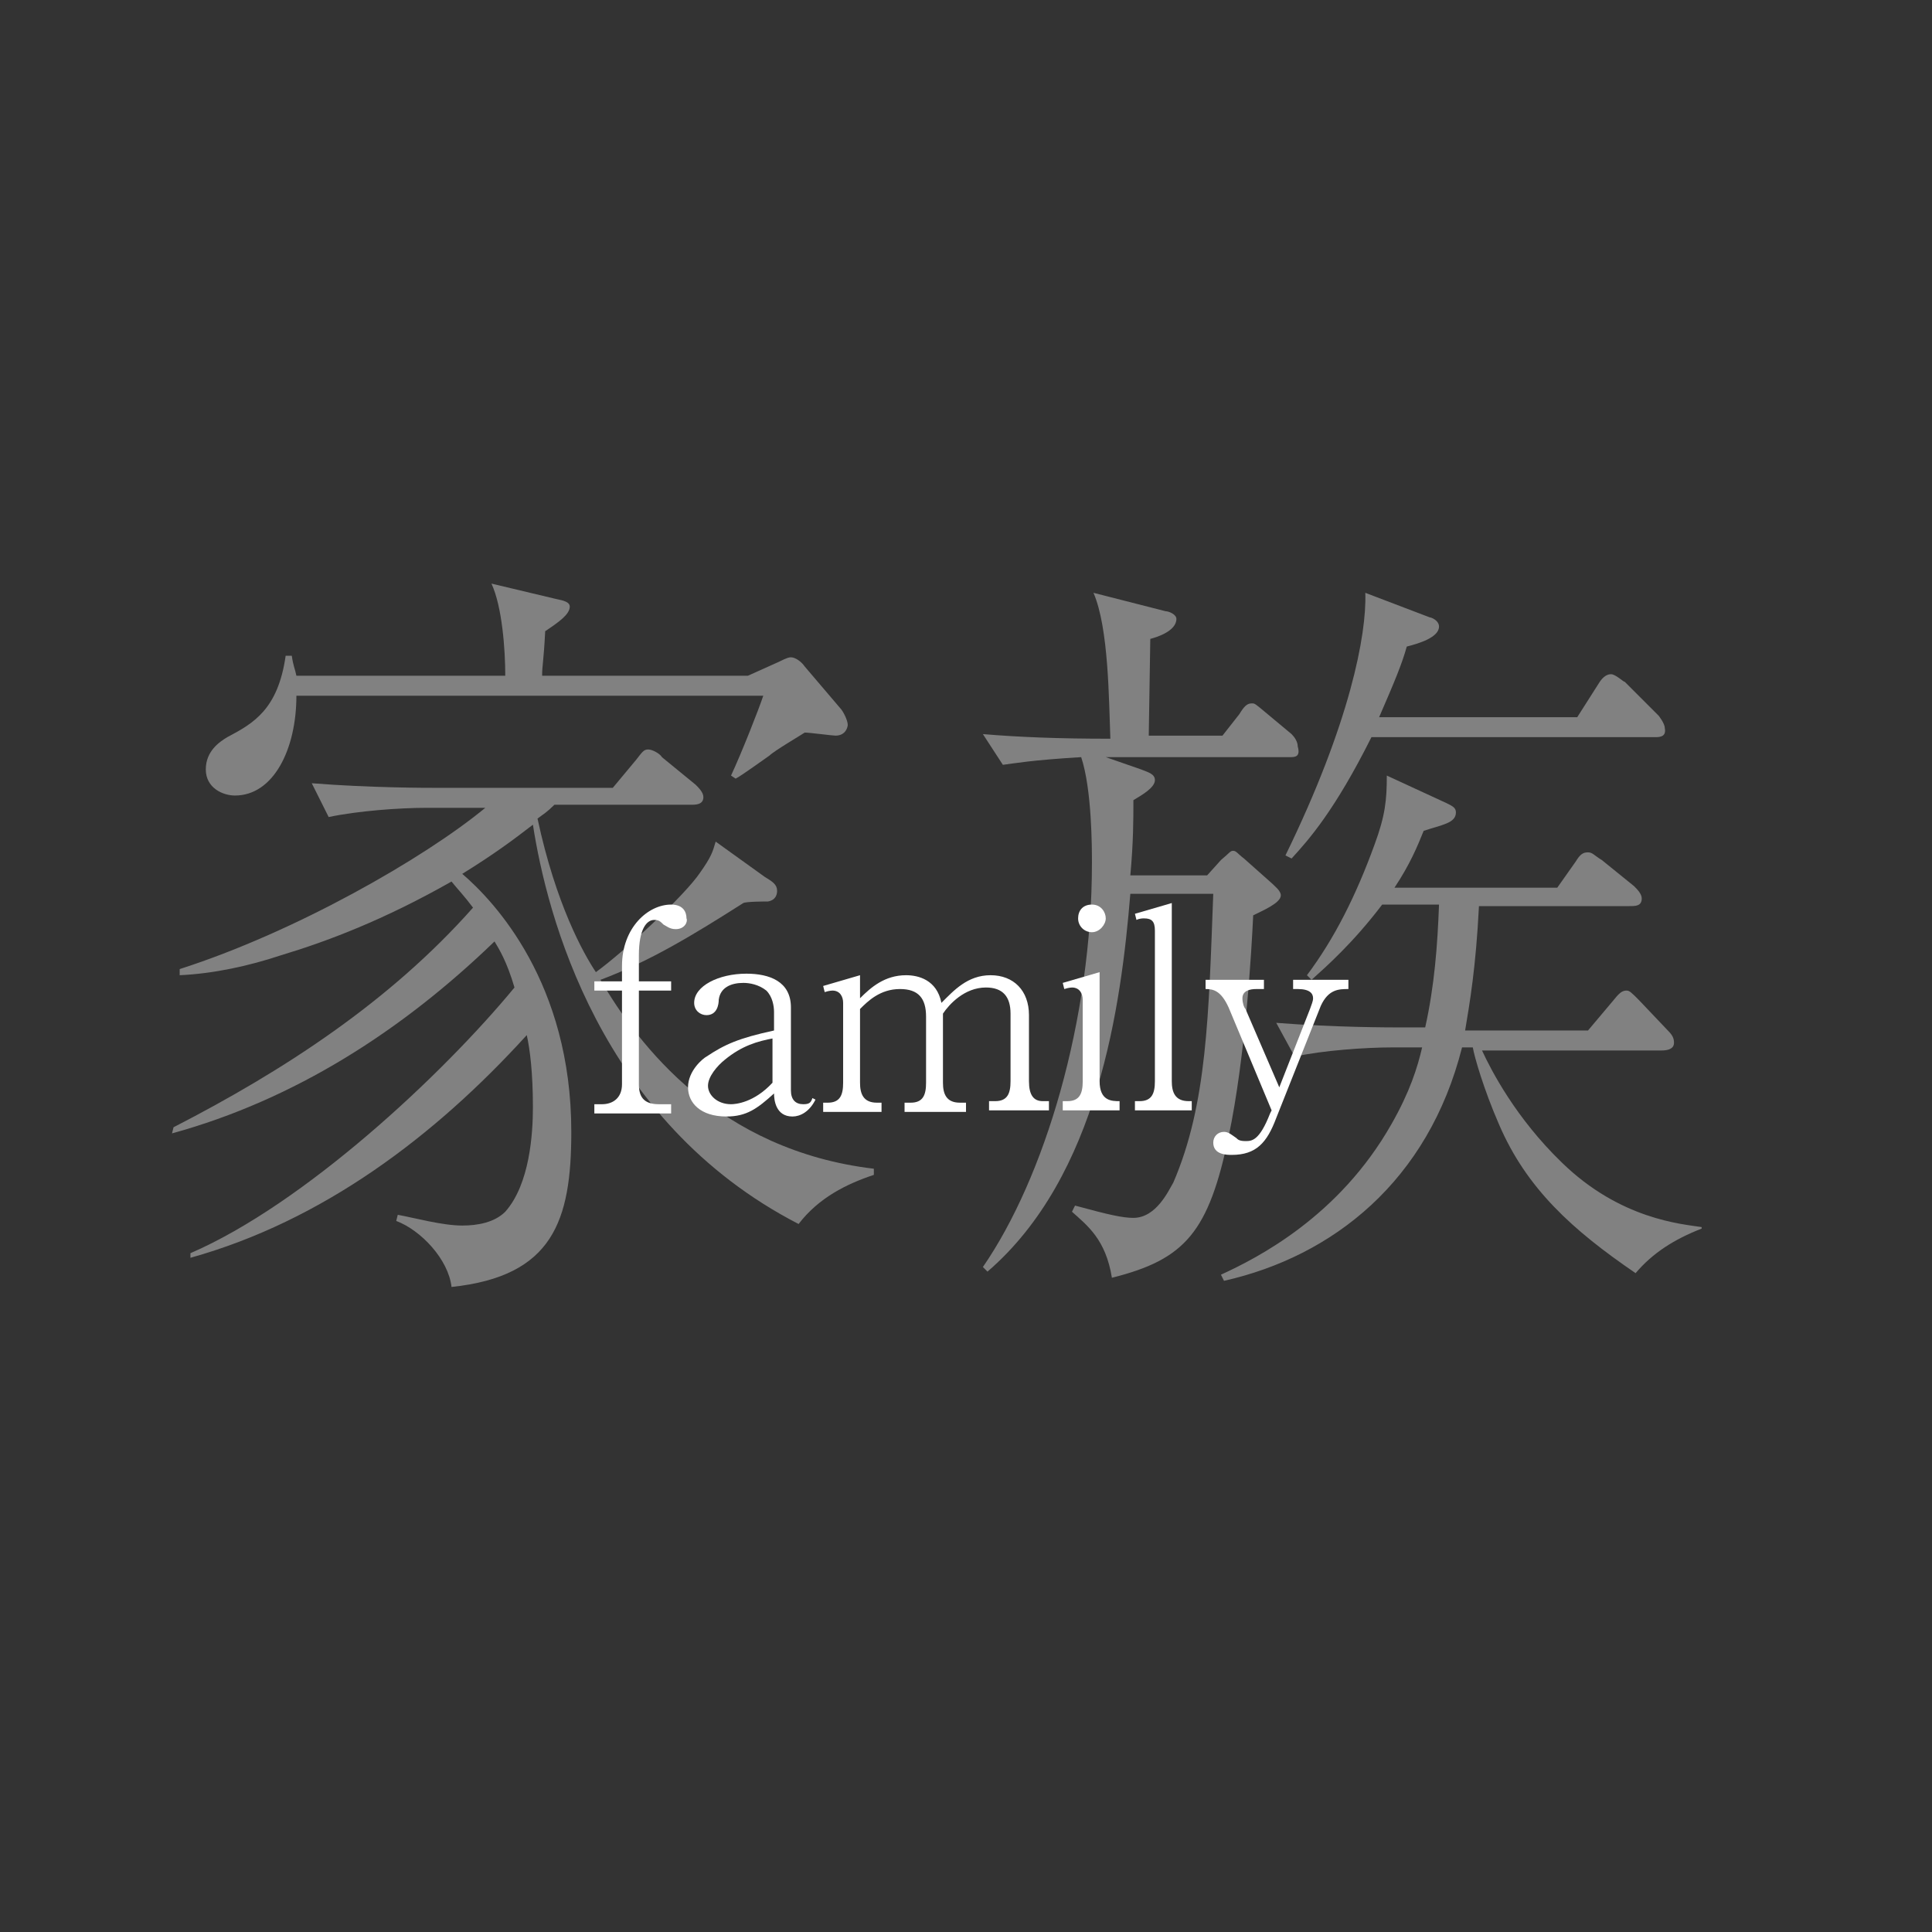 <?xml version="1.0" encoding="utf-8"?>
<!-- Generator: Adobe Illustrator 26.3.1, SVG Export Plug-In . SVG Version: 6.00 Build 0)  -->
<svg version="1.1" id="レイヤー_1" xmlns="http://www.w3.org/2000/svg" xmlns:xlink="http://www.w3.org/1999/xlink" x="0px"
	 y="0px" viewBox="0 0 125.8 125.8" style="enable-background:new 0 0 125.8 125.8;" xml:space="preserve">
<rect x="0" y="0" width="125.8" height="125.8" fill="#333333" stroke="none"/>
<style type="text/css">
	.st0{fill:#FFFFFF;}
	.st1{opacity:0.38;}
</style>
<g>
	<g id="_イヤー_2">
		<g id="_イヤー_4">
			<g>
				<g>
					<g>
						<path class="st0" d="M44,60.5c-0.4,0-0.6-0.2-0.8-0.3c-0.2-0.2-0.3-0.3-0.6-0.3c-0.5,0-1,0.6-1,2.3v1.7h2.1v0.6h-2.1v6.1
							c0,0.8,0.3,1.3,1.3,1.3h0.8v0.6h-5v-0.6h0.5c0.7,0,1.3-0.4,1.3-1.3v-6.1h-1.8v-0.6h1.8v-1c0-2.5,1.7-4,3.2-4
							c0.8,0,1,0.5,1,0.9C44.8,60,44.6,60.5,44,60.5L44,60.5z"/>
						<path class="st0" d="M51.6,72.7c-1.1,0-1.2-1.1-1.2-1.5c-1.1,1-1.8,1.5-3.1,1.5c-1.7,0-2.5-0.9-2.5-1.9c0-1.1,1-1.9,1.2-2
							c1.2-0.8,2.1-1.2,4.4-1.7v-1.2c0-0.4-0.1-1-0.5-1.4c-0.5-0.4-1.1-0.5-1.5-0.5c-0.8,0-1.5,0.3-1.6,1.1c0,0.3-0.1,1-0.8,1
							c-0.4,0-0.8-0.3-0.8-0.8c0-1.1,1.6-1.9,3.4-1.9c1.5,0,2.9,0.5,2.9,2.2V71c0,0.6,0.3,0.9,0.8,0.9c0.4,0,0.5-0.1,0.6-0.4
							l0.2,0.1C52.7,72.4,52.1,72.7,51.6,72.7L51.6,72.7z M50.4,67.6c-1.1,0.2-2.1,0.5-3.2,1.4c-0.5,0.4-1.1,1.1-1.1,1.7
							s0.6,1.2,1.5,1.2c0.3,0,1.5-0.1,2.7-1.4V67.6z"/>
						<path class="st0" d="M64.4,72.3v-0.6h0.4c0.8,0,1-0.5,1-1.3v-4.4c0-1.1-0.5-1.7-1.6-1.7c-1.4,0-2.4,1.1-2.8,1.7v4.5
							c0,0.7,0.2,1.3,1.1,1.3h0.4v0.6h-4v-0.6h0.4c0.8,0,1-0.5,1-1.3v-4.3c0-1.2-0.5-1.8-1.7-1.8c-1.3,0-2.1,0.8-2.6,1.3v4.8
							c0,0.7,0.2,1.3,1.1,1.3h0.3v0.6h-3.8v-0.6h0.3c0.8,0,1-0.5,1-1.3v-5.2c0-0.4-0.2-0.8-0.7-0.8c0,0-0.2,0-0.5,0.1l-0.1-0.4
							l2.4-0.7V65c0.7-0.7,1.6-1.5,3-1.5c0.8,0,2,0.3,2.3,1.8c0.8-0.8,1.7-1.8,3.2-1.8c1.5,0,2.5,1,2.5,2.6v4.3
							c0,0.9,0.3,1.3,0.9,1.3h0.4v0.6L64.4,72.3L64.4,72.3z"/>
						<path class="st0" d="M69.2,72.3v-0.6h0.3c0.8,0,1-0.5,1-1.3v-5.3c0-0.4-0.2-0.8-0.7-0.8c0,0-0.2,0-0.5,0.1l-0.1-0.4l2.4-0.7
							v7.1c0,1.3,0.8,1.3,1.3,1.3v0.6L69.2,72.3L69.2,72.3z M71.1,60.7c-0.5,0-0.9-0.4-0.9-0.9c0-0.5,0.3-0.9,0.9-0.9
							s0.9,0.5,0.9,0.9C72,60.2,71.6,60.7,71.1,60.7z"/>
						<path class="st0" d="M73.9,72.3v-0.6h0.3c0.8,0,1-0.5,1-1.3v-9.8c0-0.6-0.2-0.8-0.7-0.8c-0.1,0-0.3,0-0.5,0.1l-0.1-0.4
							l2.4-0.7v11.6c0,0.7,0.2,1.3,1.1,1.3h0.2v0.6L73.9,72.3L73.9,72.3z"/>
						<path class="st0" d="M86,65.5l-2.9,7.3c-0.6,1.6-1.3,2.4-2.9,2.4c-0.3,0-1.2,0-1.2-0.8c0-0.4,0.3-0.7,0.7-0.7
							c0.3,0,0.5,0.2,0.8,0.4c0.1,0.1,0.2,0.2,0.6,0.2s0.9,0,1.6-1.8l0.1-0.2l-2.8-6.7c-0.5-1.1-1-1.2-1.5-1.2v-0.6h3.8v0.6h-0.5
							c-0.4,0-0.9,0.1-0.9,0.6c0,0.3,0.1,0.6,0.2,0.7l2.2,5.1l2-5.1c0.1-0.3,0.2-0.5,0.2-0.7c0-0.3-0.2-0.6-1-0.6h-0.3v-0.6h3.6v0.6
							C87.2,64.4,86.5,64.4,86,65.5L86,65.5z"/>
					</g>
				</g>
				<g class="st1">
					<path class="st0" d="M52,79.7c-13-6.7-16.4-20.2-17.3-26c-1.3,1-2.5,1.9-4.6,3.2c2.1,1.8,7.1,7.1,7.1,16.8
						c0,5.8-1.2,9.4-7.8,10.1c-0.2-1.8-2-3.7-3.6-4.3l0.1-0.4c1.1,0.2,2.9,0.7,4.2,0.7c1,0,2.1-0.2,2.8-0.9c1.6-1.8,1.8-5.1,1.8-6.8
						c0-2.3-0.2-3.8-0.4-4.7c-6,6.6-13.3,12.1-21.9,14.5v-0.3c7.4-3.2,16.4-11.6,21.1-17.3c-0.5-1.7-1-2.5-1.3-3
						c-6,5.8-13,10.3-21,12.5l0.1-0.4c7.2-3.7,14.1-8.2,19.5-14.3c-0.6-0.8-1-1.2-1.4-1.7c-4.4,2.5-8.1,3.9-11.1,4.8
						c-2.1,0.7-4.4,1.2-6.6,1.3v-0.4c7.5-2.4,15.9-7.2,19.9-10.5h-3.8c-1.8,0-4.5,0.2-6.4,0.6L20.3,51c3.8,0.3,7.4,0.3,8.3,0.3h11.3
						l1.5-1.8c0.4-0.5,0.5-0.7,0.8-0.7s0.8,0.3,0.9,0.5l2.2,1.8c0.2,0.2,0.5,0.5,0.5,0.8c0,0.5-0.5,0.5-0.8,0.5h-8.9
						c-0.5,0.5-0.7,0.6-1.1,0.9c1.2,5.6,3,8.8,3.8,10c1.8-1.3,5.8-5,6.8-6.5c0.7-1,0.8-1.3,1-2l3.2,2.3c0.5,0.3,0.8,0.5,0.8,0.9
						c0,0.1,0,0.6-0.6,0.7c-0.2,0-1.4,0-1.6,0.1c-3.3,2.1-6.1,3.8-9.3,5c2.5,4.3,7.7,11.1,17.8,12.3v0.4C55.1,77.1,53.3,78,52,79.7
						L52,79.7z M54.4,47.9c-0.2,0-1.7-0.2-2-0.2c-0.3,0.2-2,1.2-2.3,1.5c-0.3,0.2-1.8,1.3-2.2,1.5l-0.3-0.2c0.7-1.5,1.8-4.3,2.1-5.2
						H19.3c0,3.5-1.5,6.5-4,6.5c-0.8,0-1.9-0.5-1.9-1.7s0.9-1.8,1.4-2.1c1.7-0.9,3.3-1.8,3.8-5.3h0.4c0.1,0.7,0.2,0.8,0.3,1.3h13.6
						c0-1.7-0.2-4.5-0.9-6l4.2,1c0.5,0.1,0.9,0.2,0.9,0.5c0,0.5-0.7,1-1.6,1.6c-0.1,2-0.2,2.2-0.2,2.9h13.4l2-0.9
						c0.6-0.3,0.7-0.3,0.8-0.3c0.3,0,0.7,0.3,0.9,0.6l2.3,2.7c0.2,0.2,0.5,0.8,0.5,1.1C55.2,47.3,55.1,47.9,54.4,47.9z"/>
					<path class="st0" d="M84,49.3H72l2.3,0.8c0.5,0.2,0.9,0.3,0.9,0.7c0,0.5-0.9,1-1.4,1.3c0,1.3,0,2.7-0.2,4.9h5l0.9-1
						c0.6-0.5,0.6-0.6,0.8-0.6c0.2,0,0.3,0.2,0.7,0.5l1.8,1.6c0.2,0.2,0.6,0.5,0.6,0.8c0,0.5-1.2,1-1.8,1.3
						c-0.1,2.2-0.5,9.2-1.6,14.4c-1.3,6.2-2.8,8-7.6,9.2c-0.4-2.5-1.6-3.4-2.6-4.3l0.2-0.4c2.2,0.6,3.1,0.8,3.8,0.8
						c1.5,0,2.3-1.8,2.6-2.3c2.2-5.1,2.3-10.9,2.6-18.8h-5.4c-0.6,7.3-2.1,18.4-9.3,24.6l-0.3-0.3c4-5.8,7.1-16,7.1-26.3
						c0-1,0-4.8-0.7-6.9c-3.3,0.2-4.3,0.4-5.1,0.5L64,47.8c2.4,0.2,4.9,0.3,8.3,0.3c-0.1-2.5-0.1-7.2-1.1-9.5l4.7,1.2
						c0.2,0,0.7,0.2,0.7,0.5c0,0.8-1.3,1.2-1.7,1.3c0,0.6-0.1,5.8-0.1,6.3h4.8l1.1-1.4c0.3-0.5,0.5-0.7,0.8-0.7c0.2,0,0.2,0,0.8,0.5
						l1.8,1.5c0.2,0.2,0.4,0.5,0.4,0.8C84.7,49.3,84.3,49.3,84,49.3L84,49.3z M106.5,82.9c-4.1-2.8-7.1-5.5-8.9-9.7
						c-1-2.3-1.6-4.4-1.7-5h-0.7c-2.2,8.7-8.4,13.6-15.5,15.2L79.5,83c2.4-1.1,7.7-3.8,11.1-9.8c1.2-2.1,1.7-3.7,2-5h-1.9
						c-1.8,0-4.6,0.2-6.4,0.6l-1.2-2.2c3.8,0.3,7.4,0.3,8.3,0.3h1.4c0.6-2.7,0.8-5.3,0.9-8H90c-1.9,2.5-3.6,4-4.6,4.9l-0.3-0.3
						c1.8-2.4,3.2-5.2,4.4-8.5c0.7-1.9,0.8-2.9,0.8-4.5l3.9,1.8c0.4,0.2,0.6,0.3,0.6,0.6c0,0.7-0.9,0.8-2.1,1.2
						c-0.4,1-0.9,2.2-1.9,3.7h10.6l1.2-1.7c0.3-0.5,0.5-0.6,0.8-0.6s0.4,0.2,0.9,0.5l2.1,1.7c0.2,0.2,0.5,0.5,0.5,0.8
						c0,0.5-0.4,0.5-0.8,0.5h-9.8c-0.2,4-0.6,6.3-0.9,8.1h8l1.6-1.9c0.4-0.5,0.6-0.7,0.9-0.7c0.2,0,0.3,0.1,0.8,0.6l1.9,2
						c0.3,0.3,0.4,0.5,0.4,0.8c0,0.4-0.4,0.5-0.8,0.5H96.5c0.6,1.3,2.2,4.4,5.2,7.3c3.8,3.7,7.8,4,9.1,4.2V80
						C109,80.7,107.6,81.6,106.5,82.9L106.5,82.9z M107.8,48H89.3c-2.4,4.8-4.1,6.7-5.2,7.9l-0.4-0.2c4.2-8.6,5.3-14.4,5.2-17.1
						l4.2,1.6c0.1,0,0.6,0.2,0.6,0.6c0,0.7-1.3,1.1-2.1,1.3c-0.3,1.1-0.8,2.3-1.8,4.6h12.9l1.4-2.2c0.3-0.5,0.6-0.6,0.8-0.6
						c0.3,0,0.8,0.5,0.9,0.5l2.2,2.2c0,0,0.4,0.5,0.4,0.8C108.5,47.9,108.2,48,107.8,48z"/>
				</g>
			</g>
		</g>
	</g>
</g>
</svg>
